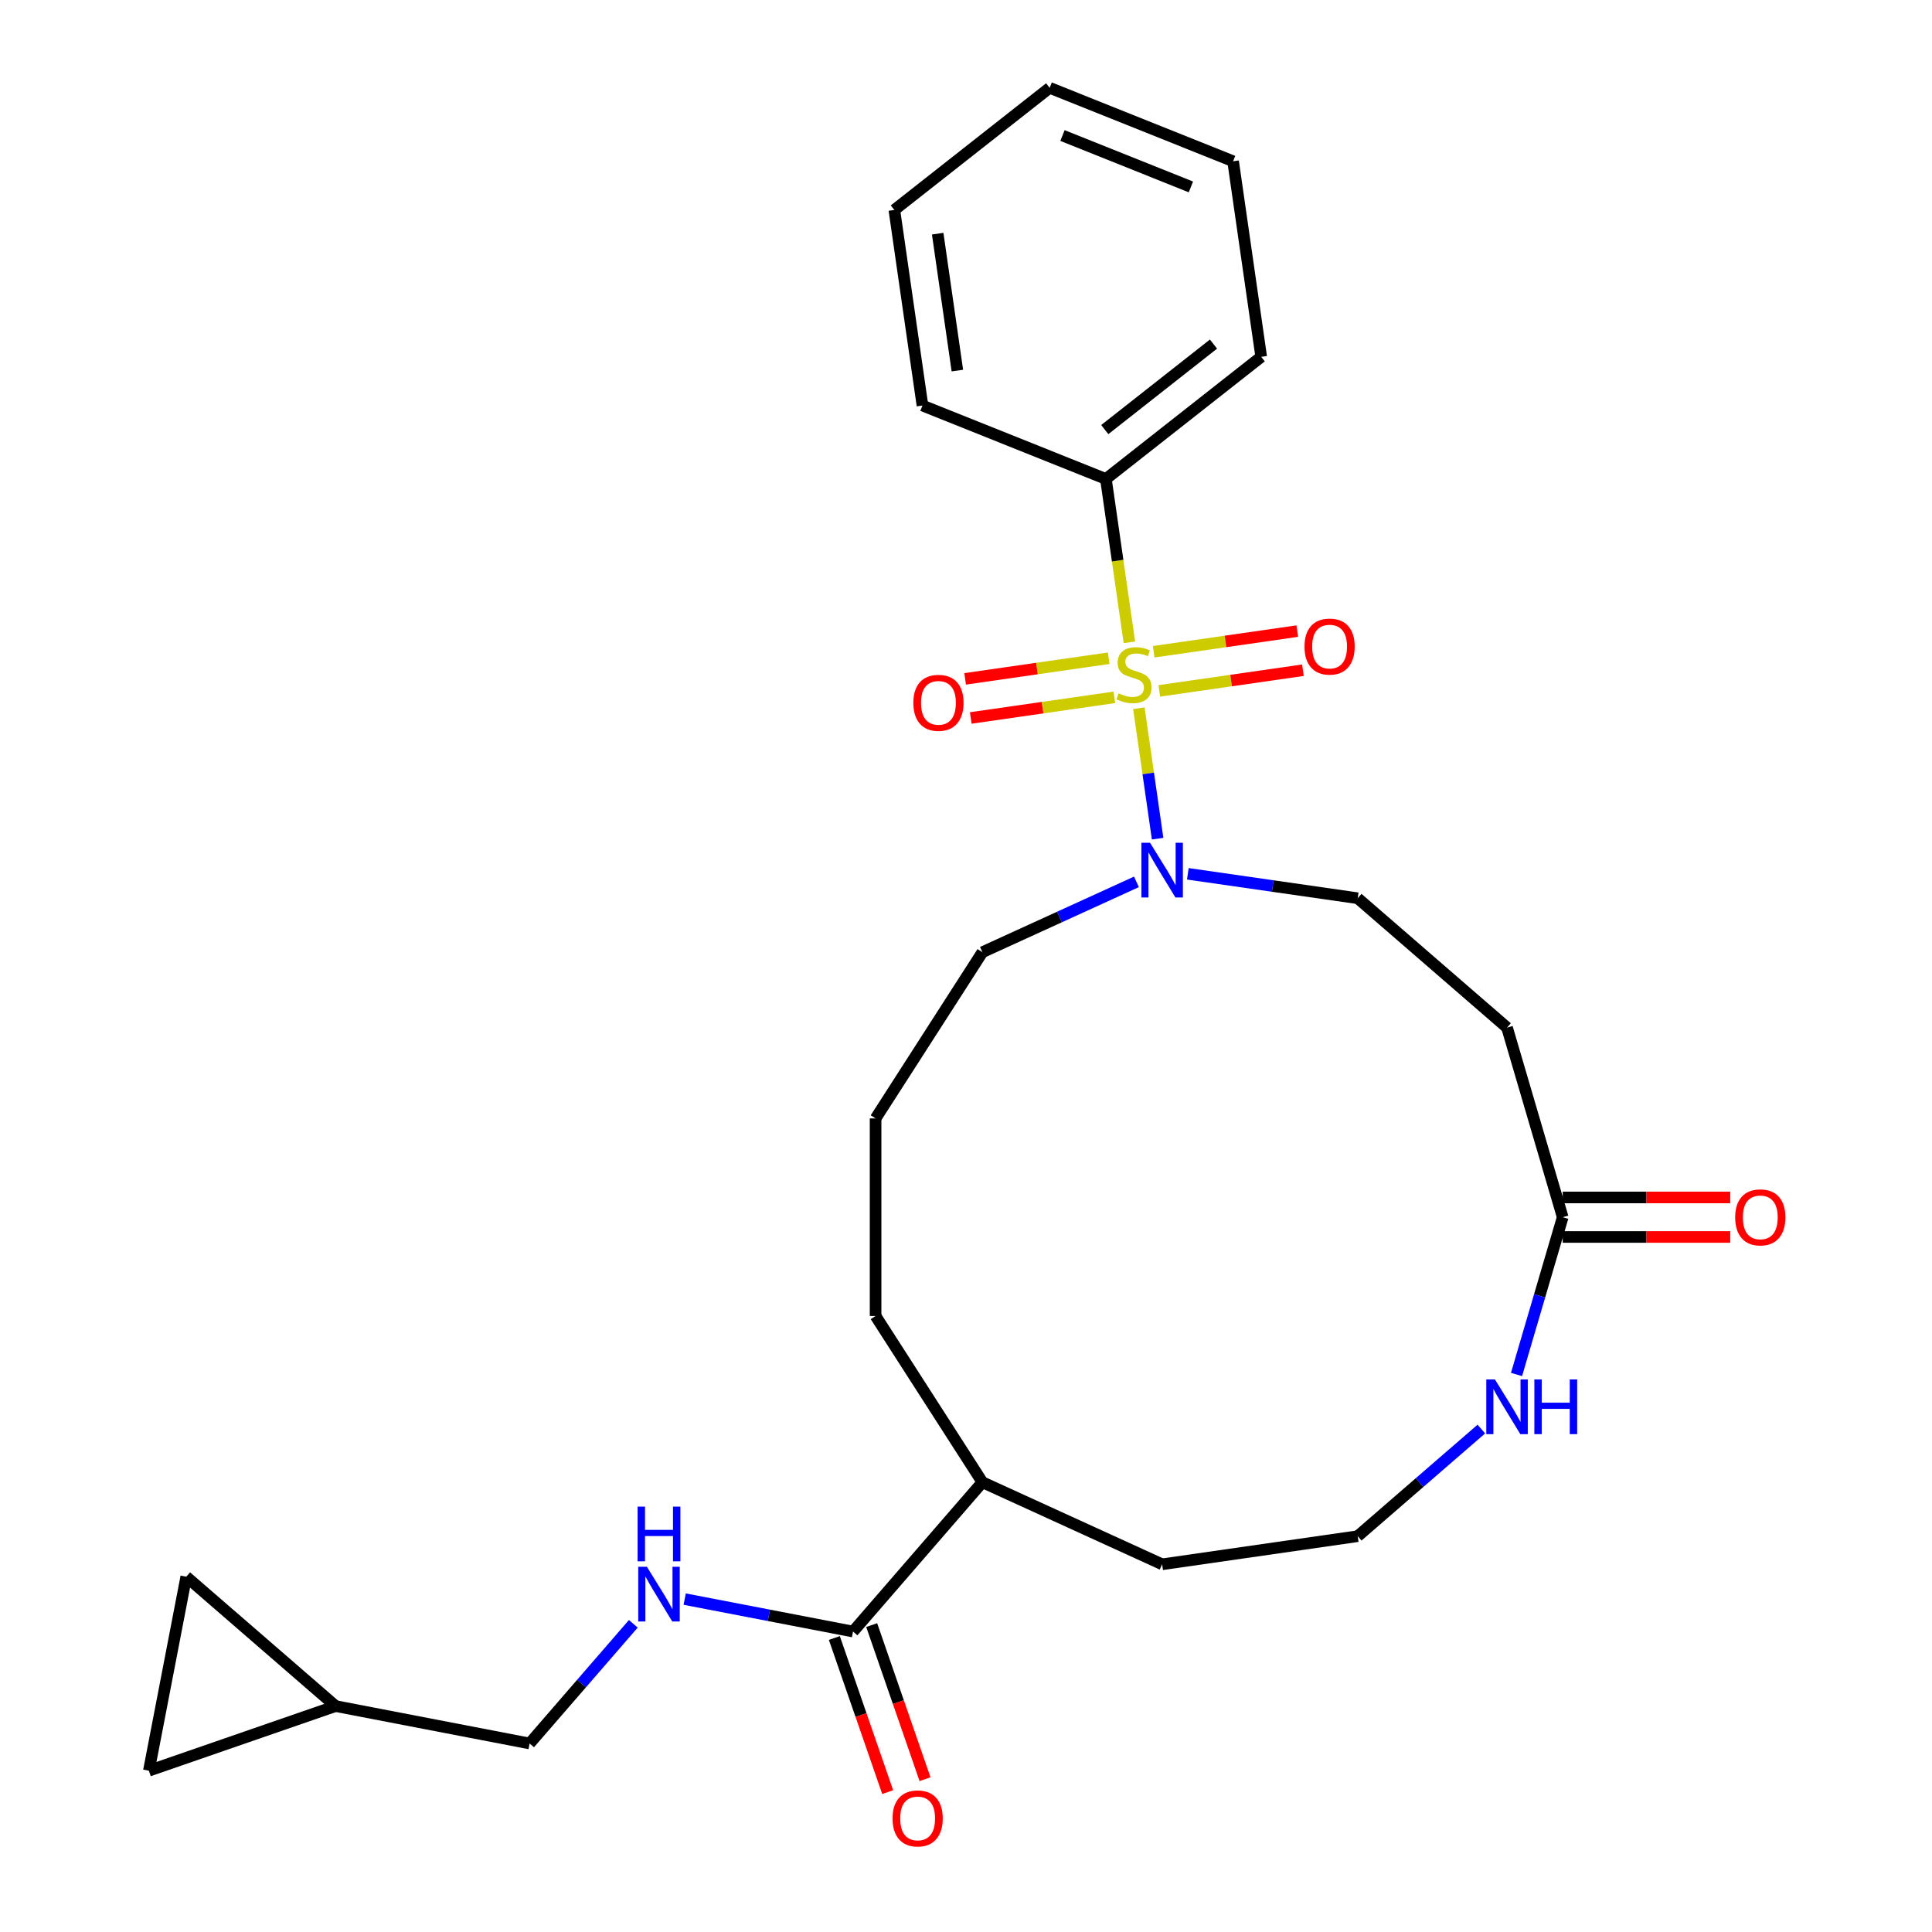 <?xml version='1.0' encoding='iso-8859-1'?>
<svg version='1.1' baseProfile='full'
              xmlns='http://www.w3.org/2000/svg'
                      xmlns:rdkit='http://www.rdkit.org/xml'
                      xmlns:xlink='http://www.w3.org/1999/xlink'
                  xml:space='preserve'
width='1000px' height='1000px' viewBox='0 0 1000 1000'>
<!-- END OF HEADER -->
<rect style='opacity:1.0;fill:#FFFFFF;stroke:none' width='1000' height='1000' x='0' y='0'> </rect>
<path class='bond-0' d='M 589.475,366.578 L 594.328,400.336' style='fill:none;fill-rule:evenodd;stroke:#CCCC00;stroke-width:6px;stroke-linecap:butt;stroke-linejoin:miter;stroke-opacity:1' />
<path class='bond-0' d='M 594.328,400.336 L 599.182,434.094' style='fill:none;fill-rule:evenodd;stroke:#0000FF;stroke-width:6px;stroke-linecap:butt;stroke-linejoin:miter;stroke-opacity:1' />
<path class='bond-3' d='M 573.875,340.692 L 536.711,346.035' style='fill:none;fill-rule:evenodd;stroke:#CCCC00;stroke-width:6px;stroke-linecap:butt;stroke-linejoin:miter;stroke-opacity:1' />
<path class='bond-3' d='M 536.711,346.035 L 499.546,351.379' style='fill:none;fill-rule:evenodd;stroke:#FF0000;stroke-width:6px;stroke-linecap:butt;stroke-linejoin:miter;stroke-opacity:1' />
<path class='bond-3' d='M 576.786,360.937 L 539.622,366.281' style='fill:none;fill-rule:evenodd;stroke:#CCCC00;stroke-width:6px;stroke-linecap:butt;stroke-linejoin:miter;stroke-opacity:1' />
<path class='bond-3' d='M 539.622,366.281 L 502.457,371.624' style='fill:none;fill-rule:evenodd;stroke:#FF0000;stroke-width:6px;stroke-linecap:butt;stroke-linejoin:miter;stroke-opacity:1' />
<path class='bond-4' d='M 600.06,357.591 L 637.224,352.248' style='fill:none;fill-rule:evenodd;stroke:#CCCC00;stroke-width:6px;stroke-linecap:butt;stroke-linejoin:miter;stroke-opacity:1' />
<path class='bond-4' d='M 637.224,352.248 L 674.389,346.904' style='fill:none;fill-rule:evenodd;stroke:#FF0000;stroke-width:6px;stroke-linecap:butt;stroke-linejoin:miter;stroke-opacity:1' />
<path class='bond-4' d='M 597.149,337.345 L 634.313,332.002' style='fill:none;fill-rule:evenodd;stroke:#CCCC00;stroke-width:6px;stroke-linecap:butt;stroke-linejoin:miter;stroke-opacity:1' />
<path class='bond-4' d='M 634.313,332.002 L 671.478,326.658' style='fill:none;fill-rule:evenodd;stroke:#FF0000;stroke-width:6px;stroke-linecap:butt;stroke-linejoin:miter;stroke-opacity:1' />
<path class='bond-5' d='M 584.57,332.465 L 578.491,290.189' style='fill:none;fill-rule:evenodd;stroke:#CCCC00;stroke-width:6px;stroke-linecap:butt;stroke-linejoin:miter;stroke-opacity:1' />
<path class='bond-5' d='M 578.491,290.189 L 572.413,247.912' style='fill:none;fill-rule:evenodd;stroke:#000000;stroke-width:6px;stroke-linecap:butt;stroke-linejoin:miter;stroke-opacity:1' />
<path class='bond-10' d='M 614.819,452.282 L 658.785,458.604' style='fill:none;fill-rule:evenodd;stroke:#0000FF;stroke-width:6px;stroke-linecap:butt;stroke-linejoin:miter;stroke-opacity:1' />
<path class='bond-10' d='M 658.785,458.604 L 702.751,464.925' style='fill:none;fill-rule:evenodd;stroke:#000000;stroke-width:6px;stroke-linecap:butt;stroke-linejoin:miter;stroke-opacity:1' />
<path class='bond-18' d='M 588.225,456.443 L 548.36,474.649' style='fill:none;fill-rule:evenodd;stroke:#0000FF;stroke-width:6px;stroke-linecap:butt;stroke-linejoin:miter;stroke-opacity:1' />
<path class='bond-18' d='M 548.36,474.649 L 508.494,492.855' style='fill:none;fill-rule:evenodd;stroke:#000000;stroke-width:6px;stroke-linecap:butt;stroke-linejoin:miter;stroke-opacity:1' />
<path class='bond-1' d='M 441.521,844.485 L 508.494,767.195' style='fill:none;fill-rule:evenodd;stroke:#000000;stroke-width:6px;stroke-linecap:butt;stroke-linejoin:miter;stroke-opacity:1' />
<path class='bond-7' d='M 441.521,844.485 L 397.959,836.089' style='fill:none;fill-rule:evenodd;stroke:#000000;stroke-width:6px;stroke-linecap:butt;stroke-linejoin:miter;stroke-opacity:1' />
<path class='bond-7' d='M 397.959,836.089 L 354.396,827.693' style='fill:none;fill-rule:evenodd;stroke:#0000FF;stroke-width:6px;stroke-linecap:butt;stroke-linejoin:miter;stroke-opacity:1' />
<path class='bond-13' d='M 431.857,847.83 L 445.661,887.714' style='fill:none;fill-rule:evenodd;stroke:#000000;stroke-width:6px;stroke-linecap:butt;stroke-linejoin:miter;stroke-opacity:1' />
<path class='bond-13' d='M 445.661,887.714 L 459.465,927.598' style='fill:none;fill-rule:evenodd;stroke:#FF0000;stroke-width:6px;stroke-linecap:butt;stroke-linejoin:miter;stroke-opacity:1' />
<path class='bond-13' d='M 451.186,841.14 L 464.99,881.024' style='fill:none;fill-rule:evenodd;stroke:#000000;stroke-width:6px;stroke-linecap:butt;stroke-linejoin:miter;stroke-opacity:1' />
<path class='bond-13' d='M 464.99,881.024 L 478.794,920.908' style='fill:none;fill-rule:evenodd;stroke:#FF0000;stroke-width:6px;stroke-linecap:butt;stroke-linejoin:miter;stroke-opacity:1' />
<path class='bond-2' d='M 808.854,630.025 L 780.041,531.897' style='fill:none;fill-rule:evenodd;stroke:#000000;stroke-width:6px;stroke-linecap:butt;stroke-linejoin:miter;stroke-opacity:1' />
<path class='bond-8' d='M 808.854,630.025 L 796.902,670.73' style='fill:none;fill-rule:evenodd;stroke:#000000;stroke-width:6px;stroke-linecap:butt;stroke-linejoin:miter;stroke-opacity:1' />
<path class='bond-8' d='M 796.902,670.73 L 784.95,711.435' style='fill:none;fill-rule:evenodd;stroke:#0000FF;stroke-width:6px;stroke-linecap:butt;stroke-linejoin:miter;stroke-opacity:1' />
<path class='bond-14' d='M 808.854,640.252 L 852.211,640.252' style='fill:none;fill-rule:evenodd;stroke:#000000;stroke-width:6px;stroke-linecap:butt;stroke-linejoin:miter;stroke-opacity:1' />
<path class='bond-14' d='M 852.211,640.252 L 895.567,640.252' style='fill:none;fill-rule:evenodd;stroke:#FF0000;stroke-width:6px;stroke-linecap:butt;stroke-linejoin:miter;stroke-opacity:1' />
<path class='bond-14' d='M 808.854,619.798 L 852.211,619.798' style='fill:none;fill-rule:evenodd;stroke:#000000;stroke-width:6px;stroke-linecap:butt;stroke-linejoin:miter;stroke-opacity:1' />
<path class='bond-14' d='M 852.211,619.798 L 895.567,619.798' style='fill:none;fill-rule:evenodd;stroke:#FF0000;stroke-width:6px;stroke-linecap:butt;stroke-linejoin:miter;stroke-opacity:1' />
<path class='bond-22' d='M 572.413,247.912 L 652.803,184.693' style='fill:none;fill-rule:evenodd;stroke:#000000;stroke-width:6px;stroke-linecap:butt;stroke-linejoin:miter;stroke-opacity:1' />
<path class='bond-22' d='M 571.828,222.352 L 628.1,178.098' style='fill:none;fill-rule:evenodd;stroke:#000000;stroke-width:6px;stroke-linecap:butt;stroke-linejoin:miter;stroke-opacity:1' />
<path class='bond-23' d='M 572.413,247.912 L 477.469,209.903' style='fill:none;fill-rule:evenodd;stroke:#000000;stroke-width:6px;stroke-linecap:butt;stroke-linejoin:miter;stroke-opacity:1' />
<path class='bond-6' d='M 780.041,531.897 L 702.751,464.925' style='fill:none;fill-rule:evenodd;stroke:#000000;stroke-width:6px;stroke-linecap:butt;stroke-linejoin:miter;stroke-opacity:1' />
<path class='bond-16' d='M 327.803,840.476 L 300.965,871.448' style='fill:none;fill-rule:evenodd;stroke:#0000FF;stroke-width:6px;stroke-linecap:butt;stroke-linejoin:miter;stroke-opacity:1' />
<path class='bond-16' d='M 300.965,871.448 L 274.127,902.421' style='fill:none;fill-rule:evenodd;stroke:#000000;stroke-width:6px;stroke-linecap:butt;stroke-linejoin:miter;stroke-opacity:1' />
<path class='bond-17' d='M 766.745,739.674 L 734.748,767.399' style='fill:none;fill-rule:evenodd;stroke:#0000FF;stroke-width:6px;stroke-linecap:butt;stroke-linejoin:miter;stroke-opacity:1' />
<path class='bond-17' d='M 734.748,767.399 L 702.751,795.124' style='fill:none;fill-rule:evenodd;stroke:#000000;stroke-width:6px;stroke-linecap:butt;stroke-linejoin:miter;stroke-opacity:1' />
<path class='bond-9' d='M 173.705,883.066 L 274.127,902.421' style='fill:none;fill-rule:evenodd;stroke:#000000;stroke-width:6px;stroke-linecap:butt;stroke-linejoin:miter;stroke-opacity:1' />
<path class='bond-11' d='M 173.705,883.066 L 77.06,916.515' style='fill:none;fill-rule:evenodd;stroke:#000000;stroke-width:6px;stroke-linecap:butt;stroke-linejoin:miter;stroke-opacity:1' />
<path class='bond-12' d='M 173.705,883.066 L 96.415,816.093' style='fill:none;fill-rule:evenodd;stroke:#000000;stroke-width:6px;stroke-linecap:butt;stroke-linejoin:miter;stroke-opacity:1' />
<path class='bond-29' d='M 77.06,916.515 L 96.415,816.093' style='fill:none;fill-rule:evenodd;stroke:#000000;stroke-width:6px;stroke-linecap:butt;stroke-linejoin:miter;stroke-opacity:1' />
<path class='bond-15' d='M 508.494,767.195 L 453.203,681.16' style='fill:none;fill-rule:evenodd;stroke:#000000;stroke-width:6px;stroke-linecap:butt;stroke-linejoin:miter;stroke-opacity:1' />
<path class='bond-20' d='M 508.494,767.195 L 601.522,809.679' style='fill:none;fill-rule:evenodd;stroke:#000000;stroke-width:6px;stroke-linecap:butt;stroke-linejoin:miter;stroke-opacity:1' />
<path class='bond-28' d='M 702.751,795.124 L 601.522,809.679' style='fill:none;fill-rule:evenodd;stroke:#000000;stroke-width:6px;stroke-linecap:butt;stroke-linejoin:miter;stroke-opacity:1' />
<path class='bond-19' d='M 508.494,492.855 L 453.203,578.89' style='fill:none;fill-rule:evenodd;stroke:#000000;stroke-width:6px;stroke-linecap:butt;stroke-linejoin:miter;stroke-opacity:1' />
<path class='bond-21' d='M 453.203,578.89 L 453.203,681.16' style='fill:none;fill-rule:evenodd;stroke:#000000;stroke-width:6px;stroke-linecap:butt;stroke-linejoin:miter;stroke-opacity:1' />
<path class='bond-25' d='M 652.803,184.693 L 638.248,83.464' style='fill:none;fill-rule:evenodd;stroke:#000000;stroke-width:6px;stroke-linecap:butt;stroke-linejoin:miter;stroke-opacity:1' />
<path class='bond-24' d='M 477.469,209.903 L 462.914,108.674' style='fill:none;fill-rule:evenodd;stroke:#000000;stroke-width:6px;stroke-linecap:butt;stroke-linejoin:miter;stroke-opacity:1' />
<path class='bond-24' d='M 495.531,191.807 L 485.343,120.947' style='fill:none;fill-rule:evenodd;stroke:#000000;stroke-width:6px;stroke-linecap:butt;stroke-linejoin:miter;stroke-opacity:1' />
<path class='bond-26' d='M 462.914,108.674 L 543.304,45.455' style='fill:none;fill-rule:evenodd;stroke:#000000;stroke-width:6px;stroke-linecap:butt;stroke-linejoin:miter;stroke-opacity:1' />
<path class='bond-27' d='M 638.248,83.464 L 543.304,45.455' style='fill:none;fill-rule:evenodd;stroke:#000000;stroke-width:6px;stroke-linecap:butt;stroke-linejoin:miter;stroke-opacity:1' />
<path class='bond-27' d='M 616.404,96.752 L 549.944,70.145' style='fill:none;fill-rule:evenodd;stroke:#000000;stroke-width:6px;stroke-linecap:butt;stroke-linejoin:miter;stroke-opacity:1' />
<path  class='atom-0' d='M 578.967 358.861
Q 579.287 358.981, 580.607 359.541
Q 581.927 360.101, 583.367 360.461
Q 584.847 360.781, 586.287 360.781
Q 588.967 360.781, 590.527 359.501
Q 592.087 358.181, 592.087 355.901
Q 592.087 354.341, 591.287 353.381
Q 590.527 352.421, 589.327 351.901
Q 588.127 351.381, 586.127 350.781
Q 583.607 350.021, 582.087 349.301
Q 580.607 348.581, 579.527 347.061
Q 578.487 345.541, 578.487 342.981
Q 578.487 339.421, 580.887 337.221
Q 583.327 335.021, 588.127 335.021
Q 591.407 335.021, 595.127 336.581
L 594.207 339.661
Q 590.807 338.261, 588.247 338.261
Q 585.487 338.261, 583.967 339.421
Q 582.447 340.541, 582.487 342.501
Q 582.487 344.021, 583.247 344.941
Q 584.047 345.861, 585.167 346.381
Q 586.327 346.901, 588.247 347.501
Q 590.807 348.301, 592.327 349.101
Q 593.847 349.901, 594.927 351.541
Q 596.047 353.141, 596.047 355.901
Q 596.047 359.821, 593.407 361.941
Q 590.807 364.021, 586.447 364.021
Q 583.927 364.021, 582.007 363.461
Q 580.127 362.941, 577.887 362.021
L 578.967 358.861
' fill='#CCCC00'/>
<path  class='atom-1' d='M 595.262 436.21
L 604.542 451.21
Q 605.462 452.69, 606.942 455.37
Q 608.422 458.05, 608.502 458.21
L 608.502 436.21
L 612.262 436.21
L 612.262 464.53
L 608.382 464.53
L 598.422 448.13
Q 597.262 446.21, 596.022 444.01
Q 594.822 441.81, 594.462 441.13
L 594.462 464.53
L 590.782 464.53
L 590.782 436.21
L 595.262 436.21
' fill='#0000FF'/>
<path  class='atom-4' d='M 472.739 363.776
Q 472.739 356.976, 476.099 353.176
Q 479.459 349.376, 485.739 349.376
Q 492.019 349.376, 495.379 353.176
Q 498.739 356.976, 498.739 363.776
Q 498.739 370.656, 495.339 374.576
Q 491.939 378.456, 485.739 378.456
Q 479.499 378.456, 476.099 374.576
Q 472.739 370.696, 472.739 363.776
M 485.739 375.256
Q 490.059 375.256, 492.379 372.376
Q 494.739 369.456, 494.739 363.776
Q 494.739 358.216, 492.379 355.416
Q 490.059 352.576, 485.739 352.576
Q 481.419 352.576, 479.059 355.376
Q 476.739 358.176, 476.739 363.776
Q 476.739 369.496, 479.059 372.376
Q 481.419 375.256, 485.739 375.256
' fill='#FF0000'/>
<path  class='atom-5' d='M 675.196 334.667
Q 675.196 327.867, 678.556 324.067
Q 681.916 320.267, 688.196 320.267
Q 694.476 320.267, 697.836 324.067
Q 701.196 327.867, 701.196 334.667
Q 701.196 341.547, 697.796 345.467
Q 694.396 349.347, 688.196 349.347
Q 681.956 349.347, 678.556 345.467
Q 675.196 341.587, 675.196 334.667
M 688.196 346.147
Q 692.516 346.147, 694.836 343.267
Q 697.196 340.347, 697.196 334.667
Q 697.196 329.107, 694.836 326.307
Q 692.516 323.467, 688.196 323.467
Q 683.876 323.467, 681.516 326.267
Q 679.196 329.067, 679.196 334.667
Q 679.196 340.387, 681.516 343.267
Q 683.876 346.147, 688.196 346.147
' fill='#FF0000'/>
<path  class='atom-8' d='M 334.84 810.97
L 344.12 825.97
Q 345.04 827.45, 346.52 830.13
Q 348 832.81, 348.08 832.97
L 348.08 810.97
L 351.84 810.97
L 351.84 839.29
L 347.96 839.29
L 338 822.89
Q 336.84 820.97, 335.6 818.77
Q 334.4 816.57, 334.04 815.89
L 334.04 839.29
L 330.36 839.29
L 330.36 810.97
L 334.84 810.97
' fill='#0000FF'/>
<path  class='atom-8' d='M 330.02 779.818
L 333.86 779.818
L 333.86 791.858
L 348.34 791.858
L 348.34 779.818
L 352.18 779.818
L 352.18 808.138
L 348.34 808.138
L 348.34 795.058
L 333.86 795.058
L 333.86 808.138
L 330.02 808.138
L 330.02 779.818
' fill='#0000FF'/>
<path  class='atom-9' d='M 773.781 713.992
L 783.061 728.992
Q 783.981 730.472, 785.461 733.152
Q 786.941 735.832, 787.021 735.992
L 787.021 713.992
L 790.781 713.992
L 790.781 742.312
L 786.901 742.312
L 776.941 725.912
Q 775.781 723.992, 774.541 721.792
Q 773.341 719.592, 772.981 718.912
L 772.981 742.312
L 769.301 742.312
L 769.301 713.992
L 773.781 713.992
' fill='#0000FF'/>
<path  class='atom-9' d='M 794.181 713.992
L 798.021 713.992
L 798.021 726.032
L 812.501 726.032
L 812.501 713.992
L 816.341 713.992
L 816.341 742.312
L 812.501 742.312
L 812.501 729.232
L 798.021 729.232
L 798.021 742.312
L 794.181 742.312
L 794.181 713.992
' fill='#0000FF'/>
<path  class='atom-14' d='M 461.971 941.21
Q 461.971 934.41, 465.331 930.61
Q 468.691 926.81, 474.971 926.81
Q 481.251 926.81, 484.611 930.61
Q 487.971 934.41, 487.971 941.21
Q 487.971 948.09, 484.571 952.01
Q 481.171 955.89, 474.971 955.89
Q 468.731 955.89, 465.331 952.01
Q 461.971 948.13, 461.971 941.21
M 474.971 952.69
Q 479.291 952.69, 481.611 949.81
Q 483.971 946.89, 483.971 941.21
Q 483.971 935.65, 481.611 932.85
Q 479.291 930.01, 474.971 930.01
Q 470.651 930.01, 468.291 932.81
Q 465.971 935.61, 465.971 941.21
Q 465.971 946.93, 468.291 949.81
Q 470.651 952.69, 474.971 952.69
' fill='#FF0000'/>
<path  class='atom-15' d='M 898.124 630.105
Q 898.124 623.305, 901.484 619.505
Q 904.844 615.705, 911.124 615.705
Q 917.404 615.705, 920.764 619.505
Q 924.124 623.305, 924.124 630.105
Q 924.124 636.985, 920.724 640.905
Q 917.324 644.785, 911.124 644.785
Q 904.884 644.785, 901.484 640.905
Q 898.124 637.025, 898.124 630.105
M 911.124 641.585
Q 915.444 641.585, 917.764 638.705
Q 920.124 635.785, 920.124 630.105
Q 920.124 624.545, 917.764 621.745
Q 915.444 618.905, 911.124 618.905
Q 906.804 618.905, 904.444 621.705
Q 902.124 624.505, 902.124 630.105
Q 902.124 635.825, 904.444 638.705
Q 906.804 641.585, 911.124 641.585
' fill='#FF0000'/>
</svg>
